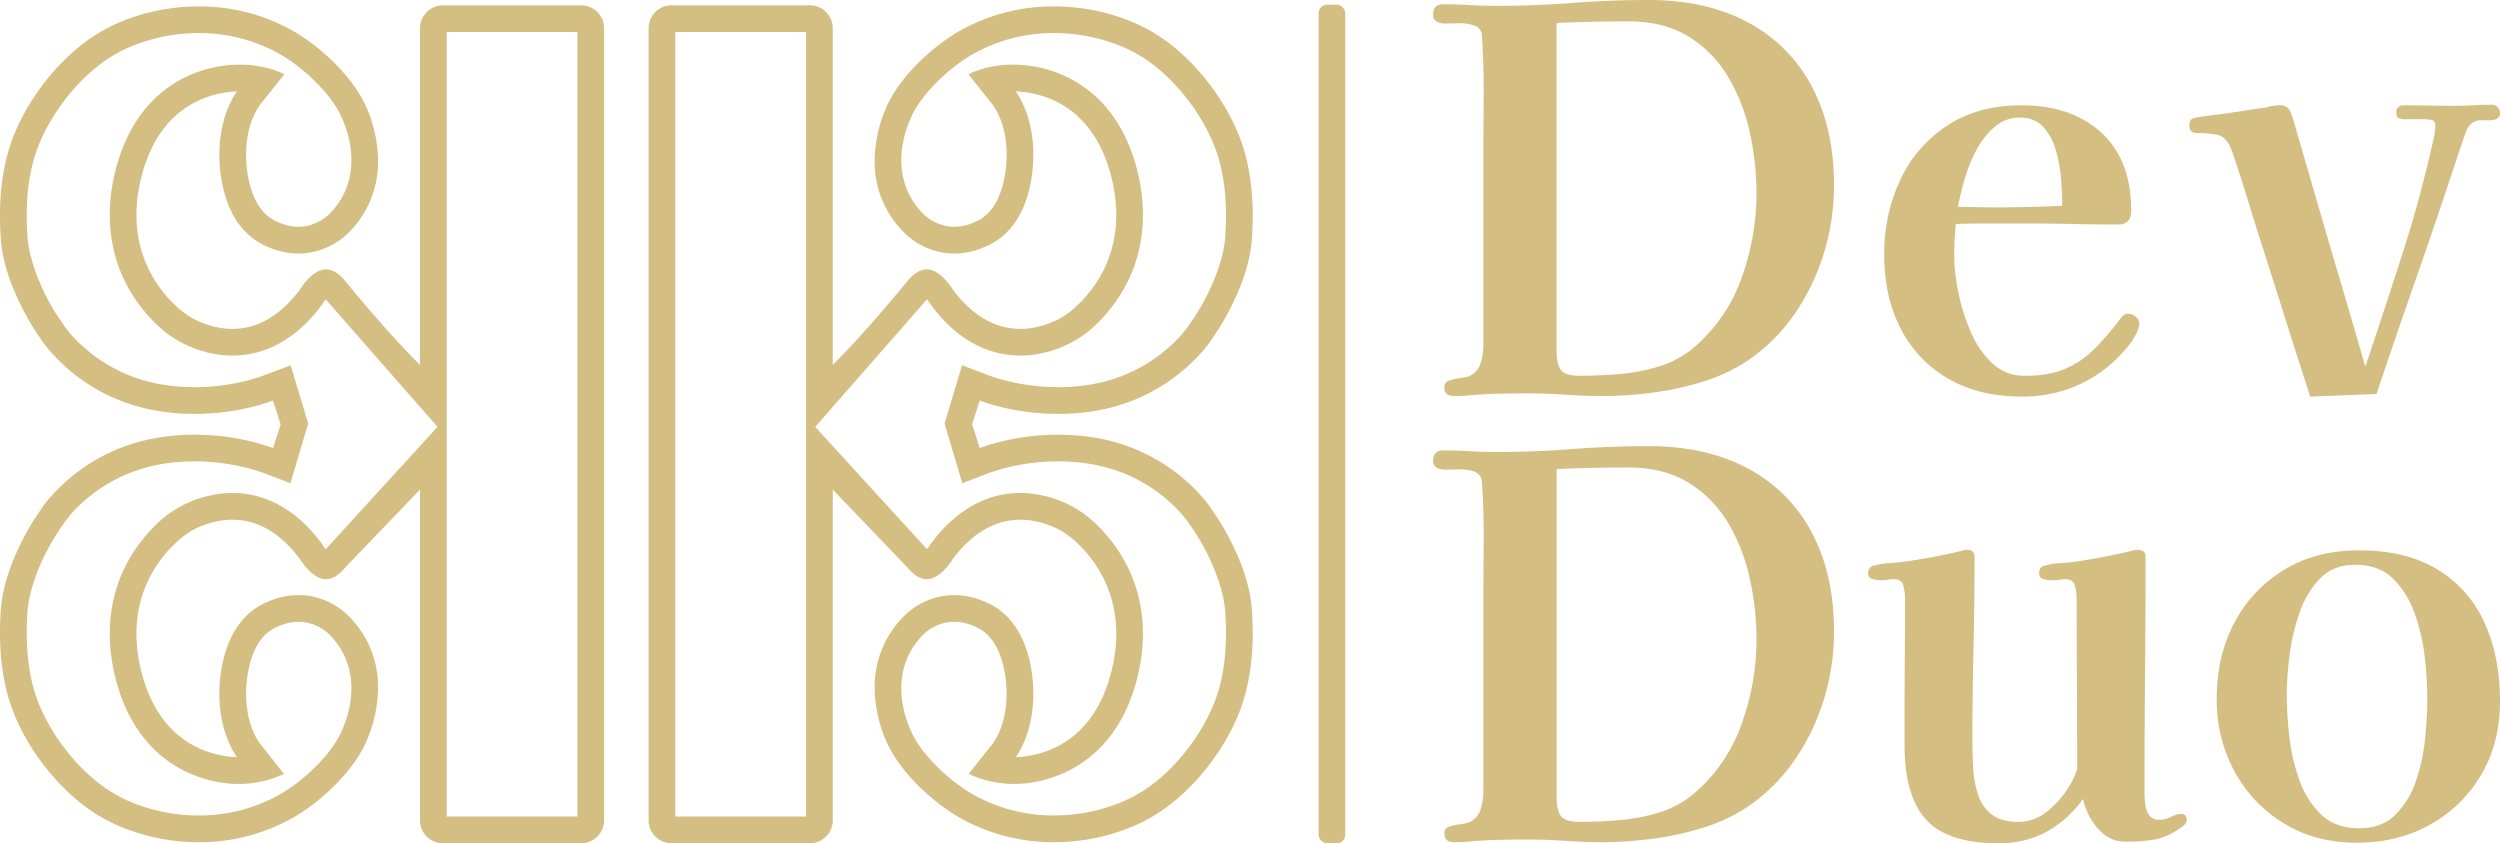 <svg xmlns="http://www.w3.org/2000/svg" width="1106.994" height="373.4" viewBox="0 0 1106.994 373.4"><g id="Layer_x0020_1" transform="translate(0.007)"><path id="Path_108" data-name="Path 108" d="M104.895,42.169A45.76,45.76,0,0,0,88.8,45.828C74.249,52.2,66.248,65.339,62.525,80.336c-3.954,15.95-2.613,31.894,6.3,45.919a55.526,55.526,0,0,0,9.429,11.233,36.613,36.613,0,0,0,4.665,3.711l.035.023.029.023c4.376,3.128,11.215,5.359,16.47,5.908,14.2,1.474,25.258-6.307,33.42-17.326,2.243-3.671,6.92-9,11.591-8.833,3.411.116,6.359,2.688,8.429,5.2,10.123,12.273,21.777,25.882,33.062,37.086V14.223A10.192,10.192,0,0,1,196.114,4.06h61.227A10.192,10.192,0,0,1,267.5,14.223V364.95a10.192,10.192,0,0,1-10.163,10.163H196.114a10.192,10.192,0,0,1-10.163-10.163V218.515l-33.062,34.467c-2.07,2.5-5.012,5.082-8.429,5.2-4.665.162-9.348-5.168-11.591-8.833-8.157-11.019-19.216-18.8-33.42-17.326-5.255.543-12.1,2.781-16.47,5.908l-.029.023-.035.023a36.614,36.614,0,0,0-4.665,3.711,55.339,55.339,0,0,0-9.429,11.233c-8.909,14.025-10.256,29.969-6.3,45.919,3.723,15,11.718,28.137,26.275,34.507A45.731,45.731,0,0,0,104.895,337c-8.764-12.932-9.527-31.628-5.191-46.156,2.8-9.383,8.151-17.54,17.181-21.916,8.568-4.151,17.731-5.053,26.651-1.515a31.794,31.794,0,0,1,10.313,6.573,43.884,43.884,0,0,1,13.539,31.05,59.722,59.722,0,0,1-5.625,25.94c-5.758,12.47-19.118,25.113-30.825,32.108a83.867,83.867,0,0,1-40.774,11.533,90.868,90.868,0,0,1-34.623-5.978,75.236,75.236,0,0,1-16.875-9.094C22.52,347.838,8.31,328.113,3.205,308.752c-3.174-12.036-3.7-24.616-2.85-36.987.705-10.29,4.509-20.748,9.105-29.9a104.887,104.887,0,0,1,8.024-13.609c2.769-4.532,7.463-9.5,11.342-13.007a80.323,80.323,0,0,1,35.351-18.575c18.014-4.3,39.149-2.908,56.712,3.434l3.376-10.464-3.388-10.562c-17.557,6.336-38.693,7.724-56.7,3.434a80.233,80.233,0,0,1-35.351-18.575c-3.879-3.509-8.573-8.475-11.342-13.007a104.885,104.885,0,0,1-8.024-13.609c-4.6-9.151-8.4-19.609-9.105-29.9-.85-12.372-.324-24.951,2.85-36.987,5.1-19.361,19.315-39.086,35.461-50.8a75.111,75.111,0,0,1,16.875-9.094A90.907,90.907,0,0,1,90.17,4.569,83.85,83.85,0,0,1,130.944,16.1c11.707,6.989,25.073,19.638,30.825,32.108a59.888,59.888,0,0,1,5.625,25.94,43.9,43.9,0,0,1-13.539,31.05,31.881,31.881,0,0,1-10.319,6.573c-8.92,3.532-18.083,2.636-26.651-1.515-9.03-4.376-14.378-12.539-17.181-21.916-4.336-14.528-3.573-33.224,5.191-46.156Zm39.34,202.719,49.486-54.157-49.486-56.464a17.393,17.393,0,0,0-1.295,1.775l-.231.376-.277.376c-10.683,14.47-25.68,24.038-44.191,22.113a49.694,49.694,0,0,1-21.9-7.885c-6.654-4.307-13.268-11.764-17.5-18.43C48.2,115.843,46.321,96.523,51.05,77.48c4.619-18.615,15-34.611,33.01-42.5a54.924,54.924,0,0,1,22.893-4.631,45.616,45.616,0,0,1,17.274,3.474l1.677.746L115.78,47.308c-7.793,9.81-8.2,26.055-4.74,37.629,1.821,6.1,5.07,11.776,11.007,14.655,5.544,2.688,11.308,3.469,17.135,1.162a20.984,20.984,0,0,0,6.151-3.781l.121-.121.092-.092c12.233-12,12.337-28.761,5.486-43.607C146.3,42.9,134.494,31.988,124.88,26.248a72.093,72.093,0,0,0-35.039-9.863,78.765,78.765,0,0,0-30,5.174A63.243,63.243,0,0,0,45.621,29.2C31.683,39.313,19.063,56.726,14.652,73.439c-2.839,10.77-3.249,22.1-2.486,33.16.832,12.094,7.966,27.674,14.973,37.473l.225.318.2.335a52.593,52.593,0,0,0,9.2,10.429,68.462,68.462,0,0,0,30.16,15.84c16.239,3.873,35.606,2.422,51.186-3.515l10.585-4.035,7.758,25.818-7.851,26.414-10.493-4c-15.586-5.937-34.952-7.388-51.186-3.515A68.462,68.462,0,0,0,36.77,224a52.431,52.431,0,0,0-9.2,10.429l-.2.335-.225.318c-7.012,9.8-14.146,25.373-14.973,37.473-.757,11.065-.353,22.39,2.486,33.16,4.411,16.713,17.031,34.126,30.969,44.237A63.242,63.242,0,0,0,59.837,357.6a78.784,78.784,0,0,0,30,5.174,72.093,72.093,0,0,0,35.039-9.863c9.614-5.741,21.419-16.65,26.154-26.905,6.851-14.846,6.747-31.611-5.486-43.607l-.121-.121-.087-.092a20.984,20.984,0,0,0-6.151-3.781c-5.827-2.307-11.591-1.526-17.135,1.162-5.937,2.879-9.186,8.55-11.007,14.655-3.451,11.574-3.052,27.819,4.74,37.629l9.984,12.562-1.723.728c-13,5.469-27.177,4.642-39.994-.971-18.008-7.891-28.385-23.882-33-42.491-4.723-19.043-2.844-38.363,7.793-55.111,4.238-6.666,10.845-14.123,17.5-18.43a49.643,49.643,0,0,1,21.91-7.885c18.511-1.919,33.5,7.648,44.179,22.113l.277.376.231.382a16.556,16.556,0,0,0,1.295,1.775Zm53.55,118.391h57.892V15.882H197.785Z" transform="translate(0 -1.713)" fill="#d4be82" fill-rule="evenodd"></path><path id="Path_109" data-name="Path 109" d="M659.38,42.169a45.76,45.76,0,0,1,16.095,3.659c14.551,6.377,22.552,19.511,26.275,34.507,3.954,15.95,2.613,31.894-6.3,45.919a55.525,55.525,0,0,1-9.429,11.233,36.612,36.612,0,0,1-4.665,3.711l-.035.023-.029.023c-4.376,3.128-11.215,5.359-16.47,5.908-14.2,1.474-25.258-6.307-33.42-17.326-2.243-3.671-6.92-9-11.591-8.833-3.411.116-6.359,2.688-8.429,5.2-10.123,12.273-21.777,25.882-33.062,37.086V14.223A10.192,10.192,0,0,0,568.161,4.06H506.933A10.192,10.192,0,0,0,496.77,14.223V364.95a10.192,10.192,0,0,0,10.163,10.163h61.227a10.192,10.192,0,0,0,10.163-10.163V218.515l33.062,34.467c2.07,2.5,5.012,5.082,8.429,5.2,4.665.162,9.348-5.168,11.591-8.833,8.157-11.019,19.216-18.8,33.42-17.326,5.255.543,12.1,2.781,16.47,5.908l.029.023.035.023a36.612,36.612,0,0,1,4.665,3.711,55.337,55.337,0,0,1,9.429,11.233c8.909,14.025,10.256,29.969,6.3,45.919-3.723,15-11.718,28.137-26.275,34.507A45.731,45.731,0,0,1,659.38,337c8.764-12.932,9.527-31.628,5.191-46.156-2.8-9.383-8.151-17.54-17.181-21.916-8.568-4.151-17.731-5.053-26.651-1.515a31.794,31.794,0,0,0-10.313,6.573,43.884,43.884,0,0,0-13.539,31.05,59.722,59.722,0,0,0,5.625,25.94c5.758,12.47,19.118,25.113,30.825,32.108a83.867,83.867,0,0,0,40.774,11.533,90.868,90.868,0,0,0,34.623-5.978,75.236,75.236,0,0,0,16.875-9.094c16.147-11.712,30.356-31.438,35.461-50.8,3.174-12.036,3.7-24.616,2.85-36.987-.705-10.29-4.509-20.748-9.105-29.9a104.888,104.888,0,0,0-8.024-13.609c-2.769-4.532-7.463-9.5-11.342-13.007A80.323,80.323,0,0,0,700.1,196.674c-18.014-4.3-39.149-2.908-56.712,3.434l-3.376-10.464,3.388-10.562c17.557,6.336,38.693,7.724,56.7,3.434a80.233,80.233,0,0,0,35.351-18.575c3.879-3.509,8.573-8.475,11.342-13.007a104.886,104.886,0,0,0,8.024-13.609c4.6-9.151,8.4-19.609,9.105-29.9.85-12.372.324-24.951-2.85-36.987-5.1-19.361-19.315-39.086-35.461-50.8a75.109,75.109,0,0,0-16.875-9.094A90.907,90.907,0,0,0,674.1,4.569,83.85,83.85,0,0,0,633.331,16.1c-11.707,6.989-25.073,19.638-30.825,32.108a59.888,59.888,0,0,0-5.625,25.94A43.9,43.9,0,0,0,610.42,105.2a31.881,31.881,0,0,0,10.319,6.573c8.92,3.532,18.083,2.636,26.651-1.515,9.03-4.376,14.378-12.539,17.181-21.916,4.336-14.528,3.573-33.224-5.191-46.156ZM620.04,244.888l-49.486-54.157,49.486-56.464a17.391,17.391,0,0,1,1.295,1.775l.231.376.277.376c10.683,14.47,25.68,24.038,44.191,22.113a49.694,49.694,0,0,0,21.9-7.885c6.654-4.307,13.268-11.764,17.5-18.43,10.643-16.748,12.522-36.068,7.793-55.111-4.619-18.615-15-34.611-33.01-42.5a54.924,54.924,0,0,0-22.893-4.631,45.616,45.616,0,0,0-17.274,3.474l-1.677.746,10.123,12.736c7.793,9.81,8.2,26.055,4.74,37.629-1.821,6.1-5.07,11.776-11.007,14.655-5.544,2.688-11.308,3.469-17.135,1.162a20.984,20.984,0,0,1-6.151-3.781l-.121-.121-.092-.092c-12.233-12-12.337-28.761-5.486-43.607,4.735-10.256,16.54-21.165,26.154-26.905a72.093,72.093,0,0,1,35.039-9.863,78.765,78.765,0,0,1,30,5.174A63.243,63.243,0,0,1,718.654,29.2c13.938,10.111,26.558,27.524,30.969,44.237,2.839,10.77,3.249,22.1,2.486,33.16-.832,12.094-7.966,27.674-14.973,37.473l-.225.318-.2.335a52.593,52.593,0,0,1-9.2,10.429,68.462,68.462,0,0,1-30.16,15.84c-16.239,3.873-35.606,2.422-51.186-3.515l-10.585-4.035-7.758,25.818,7.851,26.414,10.493-4c15.586-5.937,34.952-7.388,51.186-3.515A68.462,68.462,0,0,1,727.5,224a52.43,52.43,0,0,1,9.2,10.429l.2.335.225.318c7.012,9.8,14.146,25.373,14.973,37.473.757,11.065.353,22.39-2.486,33.16-4.411,16.713-17.031,34.126-30.969,44.237a63.242,63.242,0,0,1-14.216,7.643,78.784,78.784,0,0,1-30,5.174,72.093,72.093,0,0,1-35.039-9.863c-9.614-5.741-21.419-16.65-26.154-26.905-6.851-14.846-6.747-31.611,5.486-43.607l.121-.121.087-.092a20.982,20.982,0,0,1,6.151-3.781c5.827-2.307,11.591-1.526,17.135,1.162,5.937,2.879,9.186,8.55,11.007,14.655,3.451,11.574,3.052,27.819-4.74,37.629L638.5,344.409l1.723.728c13,5.469,27.177,4.642,39.993-.971,18.008-7.891,28.385-23.882,33-42.491,4.723-19.043,2.844-38.363-7.793-55.111-4.238-6.666-10.845-14.123-17.5-18.43a49.643,49.643,0,0,0-21.91-7.885c-18.511-1.919-33.5,7.648-44.179,22.113l-.277.376-.231.382a16.563,16.563,0,0,1-1.295,1.775ZM566.49,363.279H508.6V15.882H566.49Z" transform="translate(-209.586 -1.713)" fill="#d4be82" fill-rule="evenodd"></path><g id="_2523928678544" transform="translate(634.586 0)"><path id="Path_110" data-name="Path 110" d="M1570.1,454.84q0,18.228-8.284,32.3a59.69,59.69,0,0,1-22.6,22.13q-14.317,8.047-32.542,8.047t-32.189-8.521a60.605,60.605,0,0,1-21.893-22.957,66.245,66.245,0,0,1-7.926-32.426q0-18.7,7.81-33.49a59.378,59.378,0,0,1,22.009-23.431q14.2-8.637,33.137-8.637,20.829,0,34.675,8.4a52.732,52.732,0,0,1,20.829,23.431q6.981,15.028,6.984,35.149Zm-32.189-1.185a171.456,171.456,0,0,0-1.064-17.869,86.586,86.586,0,0,0-4.376-19.528,40.994,40.994,0,0,0-9.585-15.736q-6.27-6.27-16.921-6.272-9.7,0-15.62,6.151a41.348,41.348,0,0,0-9.111,15.383,91.49,91.49,0,0,0-4.376,19.054,145,145,0,0,0-1.185,16.921,171.454,171.454,0,0,0,1.064,17.869,86.467,86.467,0,0,0,4.376,19.523,39.265,39.265,0,0,0,9.706,15.621q6.391,6.157,17.043,6.151,9.938,0,15.979-6.035a38.386,38.386,0,0,0,9.111-15.146,84.106,84.106,0,0,0,4.024-18.933q.945-9.825.948-17.158Zm-106.5,53.487c0,1.26-.792,2.365-2.365,3.313q-6.391,4.5-11.834,5.446a77.267,77.267,0,0,1-13.019.948q-7.336,0-12.424-6.151a27.708,27.708,0,0,1-6.272-12.782,48.815,48.815,0,0,1-16.21,14.557,43.575,43.575,0,0,1-21.182,5.087q-22.72,0-32.189-10.533t-9.469-32.779V458.39q0-12.305.116-24.494t.116-24.494a25.4,25.4,0,0,0-.711-5.683q-.711-3.078-4.261-3.076a15.349,15.349,0,0,0-2.723.237,15.349,15.349,0,0,1-2.723.237,17.558,17.558,0,0,1-3.787-.474,2.437,2.437,0,0,1-2.133-2.6,3.319,3.319,0,0,1,.827-2.6,4.567,4.567,0,0,1,2.249-.948,30.268,30.268,0,0,1,5.683-.948c2.052-.156,3.943-.318,5.683-.474a247.008,247.008,0,0,0,26.743-4.972,8.236,8.236,0,0,1,2.6-.474q3.313,0,3.313,3.076,0,20.352-.474,40.826t-.474,40.826q0,5.68.353,11.95a46.286,46.286,0,0,0,2.127,11.718,17.8,17.8,0,0,0,6.035,8.758q4.258,3.313,11.834,3.313,8.047,0,14.672-6.272a42.993,42.993,0,0,0,9.707-12.9c.156-.318.474-1.064.948-2.249a12.313,12.313,0,0,0,.711-2.012q0-18.93-.115-37.75t-.116-37.513a25.4,25.4,0,0,0-.711-5.683q-.711-3.078-4.261-3.076a17.418,17.418,0,0,0-2.839.237,18.925,18.925,0,0,1-3.075.237,16.027,16.027,0,0,1-3.671-.474,2.4,2.4,0,0,1-2.012-2.6,3.319,3.319,0,0,1,.827-2.6,4.566,4.566,0,0,1,2.249-.948,30.27,30.27,0,0,1,5.683-.948c2.052-.156,4.024-.318,5.914-.474q13.25-1.89,26.269-4.972a10.616,10.616,0,0,1,1.3-.353,6.482,6.482,0,0,1,1.3-.116q3.547,0,3.55,3.076,0,25.8-.237,51.712t-.237,51.949q0,2.367.237,5.324a11.268,11.268,0,0,0,1.659,5.209,5.171,5.171,0,0,0,4.735,2.249,11.587,11.587,0,0,0,5.209-1.3,10.424,10.424,0,0,1,4.5-1.3,2.045,2.045,0,0,1,1.775.827,3,3,0,0,1,.59,1.775Zm-156.211-83.074a101.2,101.2,0,0,1-4.5,29.825,97.042,97.042,0,0,1-13.135,27.1,79.515,79.515,0,0,1-21.419,20.945,75.639,75.639,0,0,1-19.407,8.874,131.148,131.148,0,0,1-22.6,4.85,174.879,174.879,0,0,1-21.419,1.422q-8.281,0-16.447-.59t-16.447-.59q-5.914,0-11.949.116t-12.187.59c-1.578.156-3.075.277-4.5.353s-2.839.116-4.261.116q-4.258,0-4.261-3.787a2.935,2.935,0,0,1,2.128-3.076,26.209,26.209,0,0,1,4.735-1.064,23.841,23.841,0,0,0,4.024-.827,9.217,9.217,0,0,0,5.209-5.914,27.508,27.508,0,0,0,1.185-7.81V409.164q0-12.305.116-24.494t-.59-24.257c0-.318-.041-.989-.116-2.012s-.116-1.619-.116-1.775a5.126,5.126,0,0,0-3.787-3.787,20.092,20.092,0,0,0-6.625-.827c-2.365.081-4.342.116-5.914.116a7.871,7.871,0,0,1-3.55-.827,3.234,3.234,0,0,1-1.659-3.2q0-4.5,4.5-4.5,5.914,0,11.718.353t11.718.353q16.806,0,33.727-1.3t33.727-1.3q25.564,0,44.023,9.943a67.678,67.678,0,0,1,28.281,28.4q9.825,18.462,9.822,44.023Zm-34.316,3.313a125.681,125.681,0,0,0-2.96-26.98,82.087,82.087,0,0,0-9.585-24.616,51.984,51.984,0,0,0-17.517-17.869q-10.892-6.746-26.743-6.747-16.095,0-31.715.711V496.724q0,6.157,1.89,8.758t8.521,2.6q8.047,0,16.921-.711a84.381,84.381,0,0,0,17.28-3.2,44.247,44.247,0,0,0,14.794-7.458,71.29,71.29,0,0,0,22.246-31.241,109.707,109.707,0,0,0,6.862-38.1Z" transform="translate(-1097.7 -144.165)" fill="#d4be82"></path><path id="Path_111" data-name="Path 111" d="M1240.884,85.676a125.68,125.68,0,0,0-2.96-26.98,82.09,82.09,0,0,0-9.585-24.616,51.985,51.985,0,0,0-17.517-17.869q-10.892-6.747-26.743-6.747-16.095,0-31.715.711V155.02q0,6.157,1.89,8.758t8.521,2.6q8.047,0,16.921-.711a84.384,84.384,0,0,0,17.28-3.2,44.249,44.249,0,0,0,14.794-7.458,71.288,71.288,0,0,0,22.245-31.241,109.7,109.7,0,0,0,6.862-38.1Zm34.316-3.313a101.13,101.13,0,0,1-4.5,29.819,97.042,97.042,0,0,1-13.135,27.1,79.515,79.515,0,0,1-21.419,20.945,75.641,75.641,0,0,1-19.407,8.874,130.606,130.606,0,0,1-22.6,4.85,174.883,174.883,0,0,1-21.419,1.422q-8.281,0-16.447-.59t-16.447-.59q-5.914,0-11.949.116t-12.187.59c-1.578.156-3.076.277-4.5.353s-2.839.116-4.261.116q-4.258,0-4.261-3.787a2.935,2.935,0,0,1,2.128-3.076,26.207,26.207,0,0,1,4.735-1.064,23.842,23.842,0,0,0,4.024-.827,9.231,9.231,0,0,0,5.209-5.914,27.508,27.508,0,0,0,1.185-7.81V67.454q0-12.305.116-24.494t-.59-24.257c0-.318-.041-.989-.116-2.012s-.116-1.619-.116-1.775a5.135,5.135,0,0,0-3.787-3.787,20.092,20.092,0,0,0-6.625-.827c-2.365.081-4.342.116-5.914.116a7.87,7.87,0,0,1-3.55-.827,3.234,3.234,0,0,1-1.659-3.2q0-4.5,4.5-4.5,5.914,0,11.718.353t11.718.353q16.806,0,33.727-1.3T1193.1,0q25.564,0,44.023,9.943a67.678,67.678,0,0,1,28.281,28.4q9.825,18.462,9.822,44.023Z" transform="translate(-1097.704 0)" fill="#d4be82"></path><path id="Path_112" data-name="Path 112" d="M1522.019,125.151q0-4.735-.474-11.36a64,64,0,0,0-2.249-12.9,26.4,26.4,0,0,0-5.561-10.533q-3.789-4.258-10.412-4.261a16.821,16.821,0,0,0-11.244,4.139,34.943,34.943,0,0,0-8.163,10.412,66.193,66.193,0,0,0-5.209,13.019q-1.891,6.747-2.839,11.949,4.024,0,7.926.121t7.695.116q15.383,0,30.53-.711Zm34.079,52.307a8.22,8.22,0,0,1-.353,2.012,7.151,7.151,0,0,1-.827,2.012,32.8,32.8,0,0,1-6.157,8.637,59.774,59.774,0,0,1-8.047,7.458q-15.86,12.071-36.687,12.071-18.7,0-32.426-7.926a53.227,53.227,0,0,1-21.066-22.13q-7.336-14.2-7.336-32.663a76.3,76.3,0,0,1,7.221-33.49,57.853,57.853,0,0,1,20.829-23.9q13.606-8.88,32.779-8.874,22.009,0,35.265,12.071t13.256,34.554q0,6.157-5.683,6.151-10.415,0-20.829-.237t-20.829-.237h-15.146q-7.57,0-15.146.237-.711,7.1-.711,14.435a82.085,82.085,0,0,0,1.775,15.62,86.781,86.781,0,0,0,5.446,17.517,41.664,41.664,0,0,0,9.585,14.083,20.306,20.306,0,0,0,14.435,5.561q10.649,0,17.869-3.076a40.691,40.691,0,0,0,12.9-8.758,130.34,130.34,0,0,0,11.6-13.493,7.169,7.169,0,0,1,1.538-1.538,3.378,3.378,0,0,1,2.012-.59,4.917,4.917,0,0,1,3.2,1.3,4.035,4.035,0,0,1,1.538,3.2Z" transform="translate(-1243.464 -34.03)" fill="#d4be82"></path><path id="Path_113" data-name="Path 113" d="M1814.484,83.79a2.7,2.7,0,0,1-1.3,2.6,6.584,6.584,0,0,1-3.2.711H1806.2a6.53,6.53,0,0,0-6.388,4.261q-.945,2.367-1.9,5.209t-1.9,5.446q-8.758,26.743-17.985,53.134t-18.222,53.134l-29.351,1.185q-5.68-17.517-11.244-35.149t-11.244-35.386q-3.079-9.7-6.035-19.407t-6.272-19.17q-2.368-5.914-6.036-6.747a42.044,42.044,0,0,0-9.111-.827q-3.547,0-3.55-3.313a3.667,3.667,0,0,1,.711-2.6,4.149,4.149,0,0,1,2.364-.948c1.578-.318,3.272-.59,5.087-.827s3.509-.434,5.087-.59q5.2-.711,10.3-1.538t10.3-1.538a25.251,25.251,0,0,1,3.2-.711,21.218,21.218,0,0,1,3.2-.237,4.436,4.436,0,0,1,4.5,3.076,48.375,48.375,0,0,1,2.012,5.914q.832,3.078,1.775,6.151l7.336,25.327q5.446,18.7,11.007,37.513t11.007,37.75q8.516-25.321,16.684-50.769t13.846-51.475c.156-.786.278-1.538.353-2.249a19.892,19.892,0,0,0,.116-2.249q0-2.133-1.659-2.486a15.737,15.737,0,0,0-3.312-.353h-8.284a7.437,7.437,0,0,1-2.96-.474c-.711-.318-1.064-1.26-1.064-2.839a2.574,2.574,0,0,1,.948-2.012,2.869,2.869,0,0,1,1.89-.827q5.68,0,11.36.116t11.36.116q4.258,0,8.4-.237t8.4-.237a3.635,3.635,0,0,1,3.55,3.55Z" transform="translate(-1342.089 -33.853)" fill="#d4be82"></path></g><rect id="Rectangle_6" data-name="Rectangle 6" width="11.828" height="371.33" rx="3.78" transform="translate(583.857 2.064)" fill="#d4be82"></rect></g></svg>